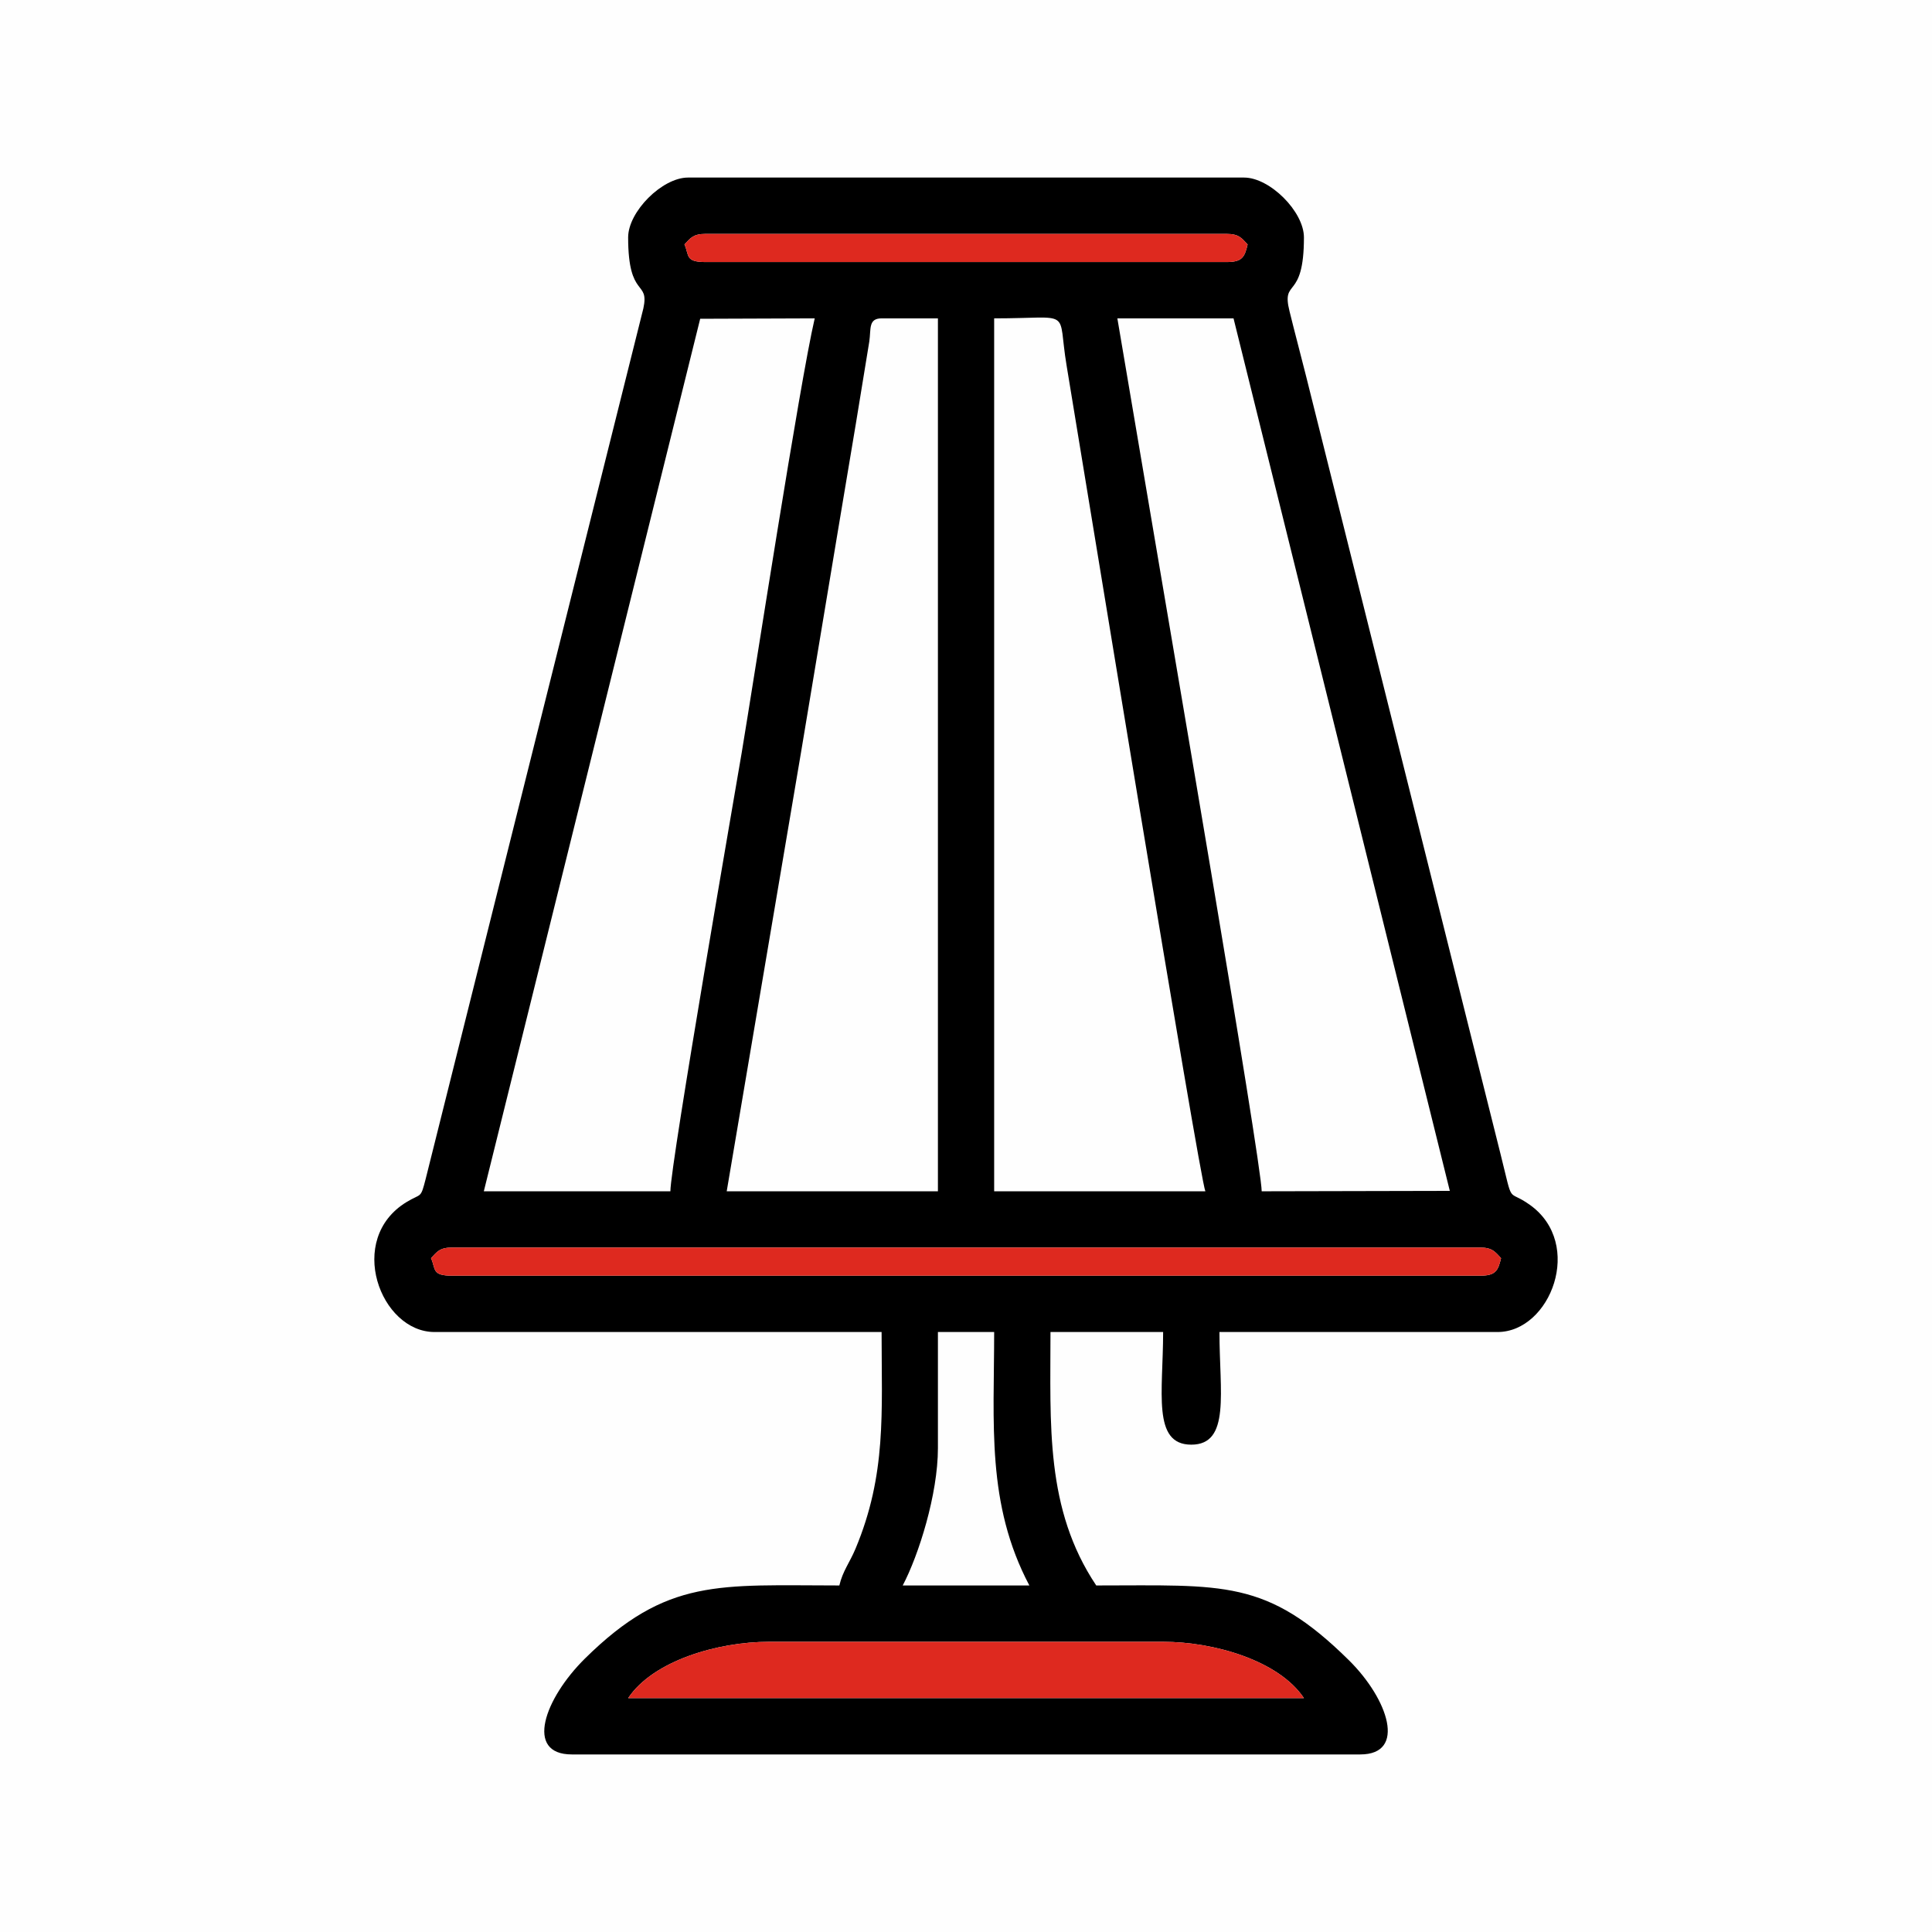 <?xml version="1.0" encoding="UTF-8"?>
<!DOCTYPE svg PUBLIC "-//W3C//DTD SVG 1.1//EN" "http://www.w3.org/Graphics/SVG/1.1/DTD/svg11.dtd">
<!-- Creator: CorelDRAW 2018 (64-Bit) -->
<svg xmlns="http://www.w3.org/2000/svg" xml:space="preserve" width="236px" height="236px" version="1.1" style="shape-rendering:geometricPrecision; text-rendering:geometricPrecision; image-rendering:optimizeQuality; fill-rule:evenodd; clip-rule:evenodd"
viewBox="0 0 236 236"
 xmlns:xlink="http://www.w3.org/1999/xlink">
 <defs>
  <style type="text/css">
   <![CDATA[
    .fil1 {fill:black}
    .fil2 {fill:#DE291F}
    .fil0 {fill:#FEFEFE}
   ]]>
  </style>
 </defs>
 <g id="Слой_x0020_1">
  <g id="_2277384833184">
   <rect class="fil0" width="236" height="236"/>
   <g>
    <path class="fil1" d="M93.93 200.55l48.15 0c6.23,0 14.14,2.3 17.2,6.88l-82.55 0c3.06,-4.58 10.97,-6.88 17.2,-6.88zm20.64 -23.65l0 -14.19 6.87 0c0,11.2 -0.97,20.98 4.3,30.96l-15.47 0c1.95,-3.7 4.3,-11.14 4.3,-16.77zm-61.92 -23.21c0.72,-0.76 1.04,-1.3 2.58,-1.3l125.55 0c1.54,0 1.86,0.54 2.58,1.3 -0.37,1.55 -0.67,2.14 -2.58,2.14l-125.55 0c-2.52,0 -1.98,-0.81 -2.58,-2.14zm68.79 -114.8c9.8,0 7.66,-1.34 8.85,5.77 1.83,11 16.25,99.4 16.95,100.86l-25.8 0 0 -106.63zm-13.75 0l6.88 0 0 106.63 -25.8 0 9.09 -53.69c1.48,-8.88 2.95,-17.74 4.48,-26.9 0.77,-4.59 1.51,-9.04 2.22,-13.26l1.63 -9.97c0.22,-1.51 -0.14,-2.81 1.5,-2.81zm28.8 0l14.19 0 26.42 106.58 -22.98 0.05c0,-3.42 -12.11,-73.95 -13.08,-79.79l-4.55 -26.84zm-54.6 106.63l-22.79 0 26.43 -106.58 13.99 -0.05c-1.86,7.99 -7.41,44.02 -8.91,53 -0.52,3.11 -8.72,50.35 -8.72,53.63zm1.72 -115.66c0.72,-0.76 1.04,-1.29 2.58,-1.29l63.63 0c1.54,0 1.86,0.53 2.58,1.29 -0.36,1.56 -0.67,2.15 -2.58,2.15l-63.63 0c-2.52,0 -1.98,-0.81 -2.58,-2.15zm-6.88 -0.86c0,7.59 2.62,5.12 1.86,8.67l-26.59 106.33c-0.64,2.49 -0.5,1.72 -2.33,2.83 -7.46,4.53 -3.21,15.88 3.41,15.88l54.61 0c0,9.84 0.62,17.38 -3.19,26.48 -0.72,1.72 -1.55,2.69 -1.97,4.48 -14.69,0 -21.05,-0.97 -31.07,8.92 -4.96,4.9 -7.4,11.72 -1.61,11.72l96.31 0c5.69,0 3.43,-6.75 -1.39,-11.51 -10.08,-9.95 -15.3,-9.13 -30.86,-9.13 -6.25,-9.34 -5.59,-19.65 -5.59,-30.96l13.76 0c0,7.33 -1.37,13.76 3.44,13.76 4.82,0 3.44,-6.43 3.44,-13.76l33.97 0c6.47,0 10.63,-10.78 3.94,-15.54 -2.88,-2.05 -1.94,0.34 -3.6,-6.3 -1.29,-5.15 -2.6,-10.38 -3.96,-15.82l-19.77 -79.11c-0.71,-2.83 -1.36,-5.23 -2.02,-7.92 -1.03,-4.12 1.76,-1.17 1.76,-9.02 0,-3.15 -4.16,-7.31 -7.31,-7.31l-67.93 0c-3.15,0 -7.31,4.16 -7.31,7.31z"/>
    <path class="fil2" d="M86.19 32.01l63.63 0c1.91,0 2.22,-0.59 2.58,-2.15 -0.72,-0.76 -1.04,-1.29 -2.58,-1.29l-63.63 0c-1.54,0 -1.86,0.53 -2.58,1.29 0.6,1.34 0.06,2.15 2.58,2.15z"/>
    <path class="fil2" d="M180.78 152.39l-125.55 0c-1.54,0 -1.86,0.54 -2.58,1.3 0.6,1.33 0.06,2.14 2.58,2.14l125.55 0c1.91,0 2.21,-0.59 2.58,-2.14 -0.72,-0.76 -1.04,-1.3 -2.58,-1.3z"/>
    <path class="fil2" d="M142.08 200.55l-48.15 0c-6.23,0 -14.14,2.3 -17.2,6.88l82.55 0c-3.06,-4.58 -10.97,-6.88 -17.2,-6.88z"/>
   </g>
  </g>
 </g>
</svg>
